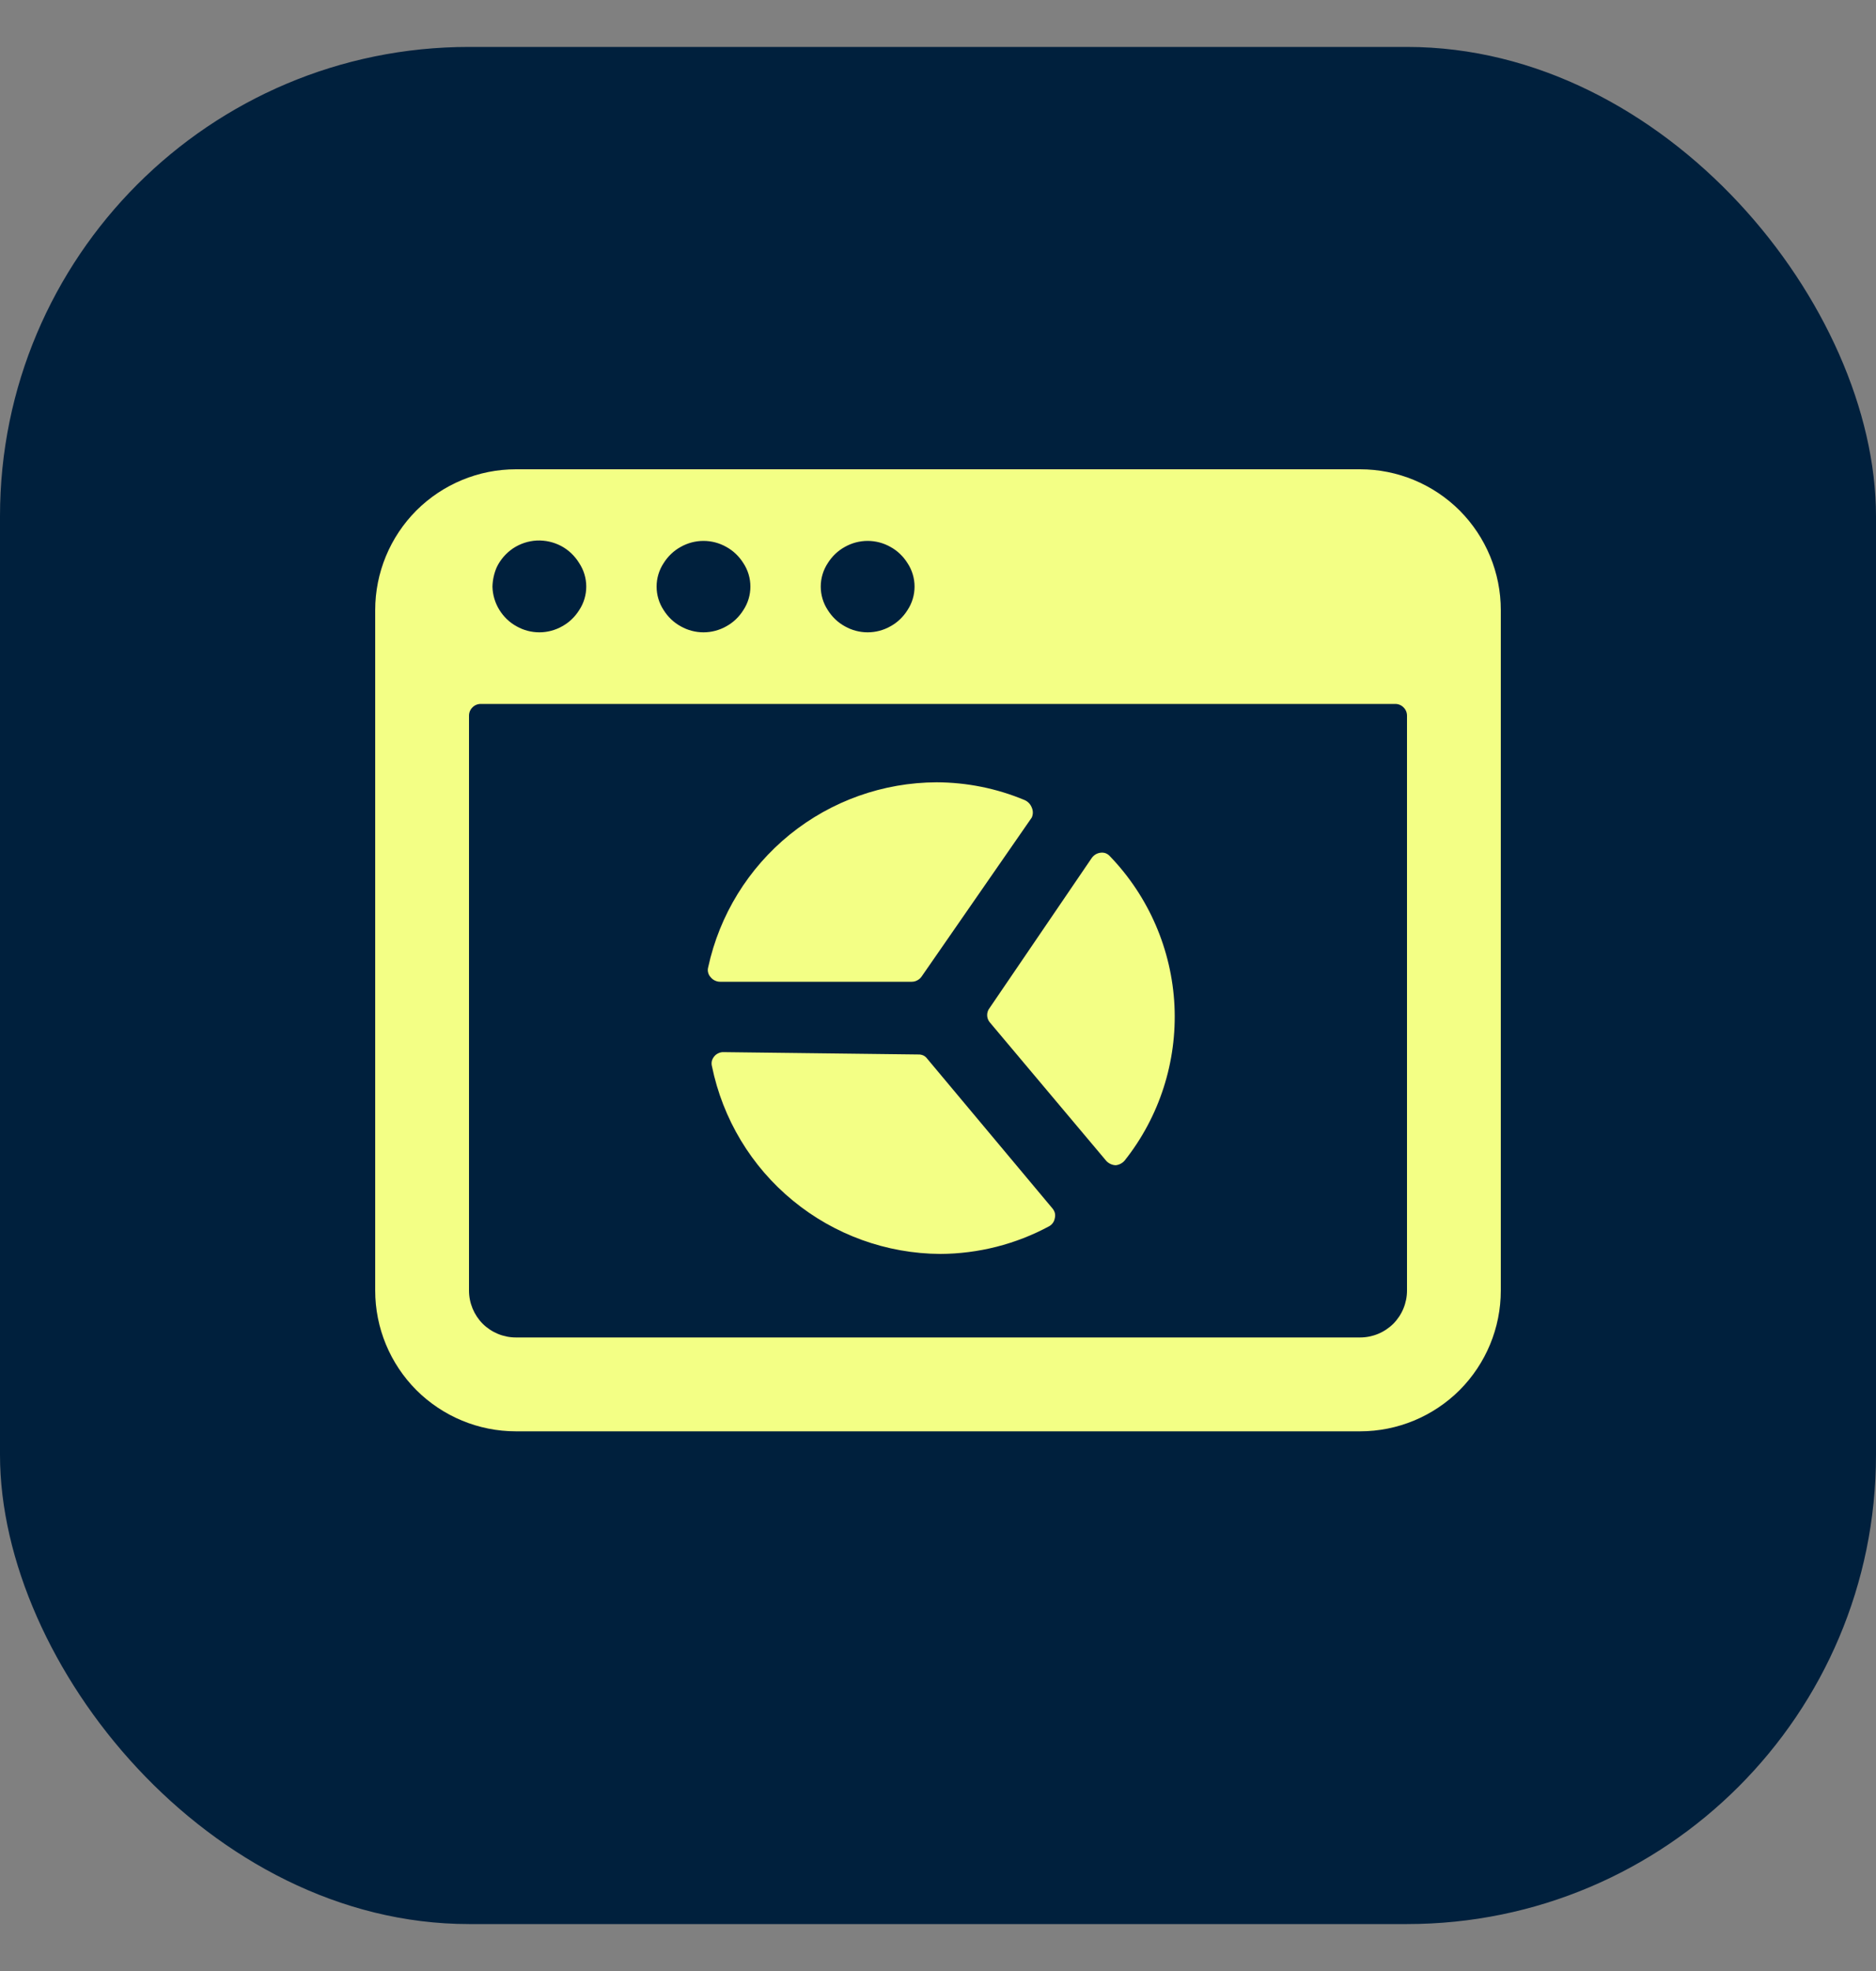 <svg width="20" height="21" viewBox="0 0 20 21" fill="none" xmlns="http://www.w3.org/2000/svg">
<rect x="0" y="0" width="20" height="21" fill="#808080" stroke="none"/>
<rect y="0.5" width="20" height="20" rx="5" fill="#00203D"/>
<path d="M16 6.5C16 6.102 15.842 5.721 15.561 5.439C15.279 5.158 14.898 5 14.5 5H5.5C5.102 5 4.721 5.158 4.439 5.439C4.158 5.721 4 6.102 4 6.5V13.75C4 14.148 4.158 14.529 4.439 14.811C4.721 15.092 5.102 15.25 5.5 15.25H14.5C14.898 15.25 15.279 15.092 15.561 14.811C15.842 14.529 16 14.148 16 13.75V6.5ZM8.825 6C8.87 5.928 8.932 5.868 9.007 5.827C9.081 5.785 9.165 5.763 9.25 5.763C9.335 5.763 9.419 5.785 9.493 5.827C9.568 5.868 9.63 5.928 9.675 6C9.724 6.074 9.75 6.161 9.75 6.25C9.75 6.339 9.724 6.426 9.675 6.5C9.63 6.572 9.568 6.632 9.493 6.673C9.419 6.715 9.335 6.737 9.25 6.737C9.165 6.737 9.081 6.715 9.007 6.673C8.932 6.632 8.87 6.572 8.825 6.5C8.776 6.426 8.75 6.339 8.75 6.25C8.75 6.161 8.776 6.074 8.825 6ZM7.075 6C7.12 5.928 7.182 5.868 7.257 5.827C7.331 5.785 7.415 5.763 7.5 5.763C7.585 5.763 7.669 5.785 7.743 5.827C7.818 5.868 7.88 5.928 7.925 6C7.974 6.074 8 6.161 8 6.25C8 6.339 7.974 6.426 7.925 6.5C7.88 6.572 7.818 6.632 7.743 6.673C7.669 6.715 7.585 6.737 7.5 6.737C7.415 6.737 7.331 6.715 7.257 6.673C7.182 6.632 7.12 6.572 7.075 6.5C7.026 6.426 7 6.339 7 6.25C7 6.161 7.026 6.074 7.075 6ZM5.295 6.045C5.334 5.963 5.394 5.894 5.469 5.843C5.544 5.793 5.631 5.764 5.722 5.759C5.812 5.755 5.902 5.775 5.982 5.817C6.061 5.859 6.128 5.923 6.175 6C6.224 6.074 6.25 6.161 6.25 6.25C6.25 6.339 6.224 6.426 6.175 6.5C6.13 6.572 6.068 6.632 5.993 6.673C5.919 6.715 5.835 6.737 5.75 6.737C5.665 6.737 5.581 6.715 5.507 6.673C5.432 6.632 5.37 6.572 5.325 6.5C5.278 6.425 5.252 6.338 5.25 6.25C5.252 6.179 5.267 6.11 5.295 6.045ZM15 13.75C15 13.883 14.947 14.01 14.854 14.104C14.76 14.197 14.633 14.25 14.5 14.25H5.5C5.367 14.25 5.24 14.197 5.146 14.104C5.053 14.01 5 13.883 5 13.75V7.625C5 7.592 5.013 7.56 5.037 7.537C5.06 7.513 5.092 7.5 5.125 7.5H14.875C14.908 7.5 14.94 7.513 14.963 7.537C14.987 7.56 15 7.592 15 7.625V13.75Z" fill="#F3FF85"/>
<path d="M11 8.71C11.007 8.693 11.011 8.676 11.011 8.657C11.011 8.639 11.007 8.621 11 8.605C10.986 8.569 10.96 8.541 10.925 8.525C10.627 8.4 10.308 8.336 9.985 8.335C9.415 8.337 8.864 8.533 8.421 8.891C7.978 9.25 7.671 9.748 7.55 10.305C7.545 10.323 7.544 10.342 7.549 10.361C7.553 10.379 7.562 10.396 7.575 10.41C7.587 10.425 7.602 10.438 7.619 10.446C7.637 10.455 7.656 10.46 7.675 10.46H9.72C9.741 10.46 9.761 10.455 9.779 10.445C9.797 10.436 9.813 10.422 9.825 10.405L11 8.71Z" fill="#F3FF85"/>
<path d="M7.715 11.21C7.696 11.209 7.677 11.213 7.66 11.221C7.642 11.229 7.627 11.24 7.615 11.255C7.603 11.269 7.594 11.286 7.589 11.304C7.585 11.323 7.585 11.342 7.59 11.36C7.705 11.922 8.009 12.428 8.453 12.792C8.896 13.156 9.451 13.357 10.025 13.36C10.43 13.358 10.829 13.257 11.185 13.065C11.201 13.056 11.214 13.044 11.225 13.029C11.235 13.015 11.242 12.998 11.245 12.98C11.25 12.962 11.25 12.943 11.246 12.924C11.241 12.906 11.232 12.889 11.22 12.875L9.885 11.28C9.874 11.265 9.86 11.253 9.843 11.245C9.827 11.238 9.808 11.234 9.79 11.235L7.715 11.21Z" fill="#F3FF85"/>
<path d="M11.795 12.37C11.821 12.397 11.857 12.414 11.895 12.415C11.932 12.411 11.966 12.393 11.99 12.365C12.361 11.898 12.549 11.312 12.521 10.716C12.492 10.12 12.248 9.555 11.835 9.125C11.823 9.111 11.807 9.099 11.79 9.092C11.773 9.085 11.754 9.083 11.735 9.085C11.716 9.087 11.698 9.093 11.682 9.102C11.665 9.112 11.651 9.125 11.64 9.14L10.55 10.74C10.533 10.761 10.524 10.788 10.524 10.815C10.524 10.842 10.533 10.869 10.55 10.89L11.795 12.37Z" fill="#F3FF85"/>
</svg>
